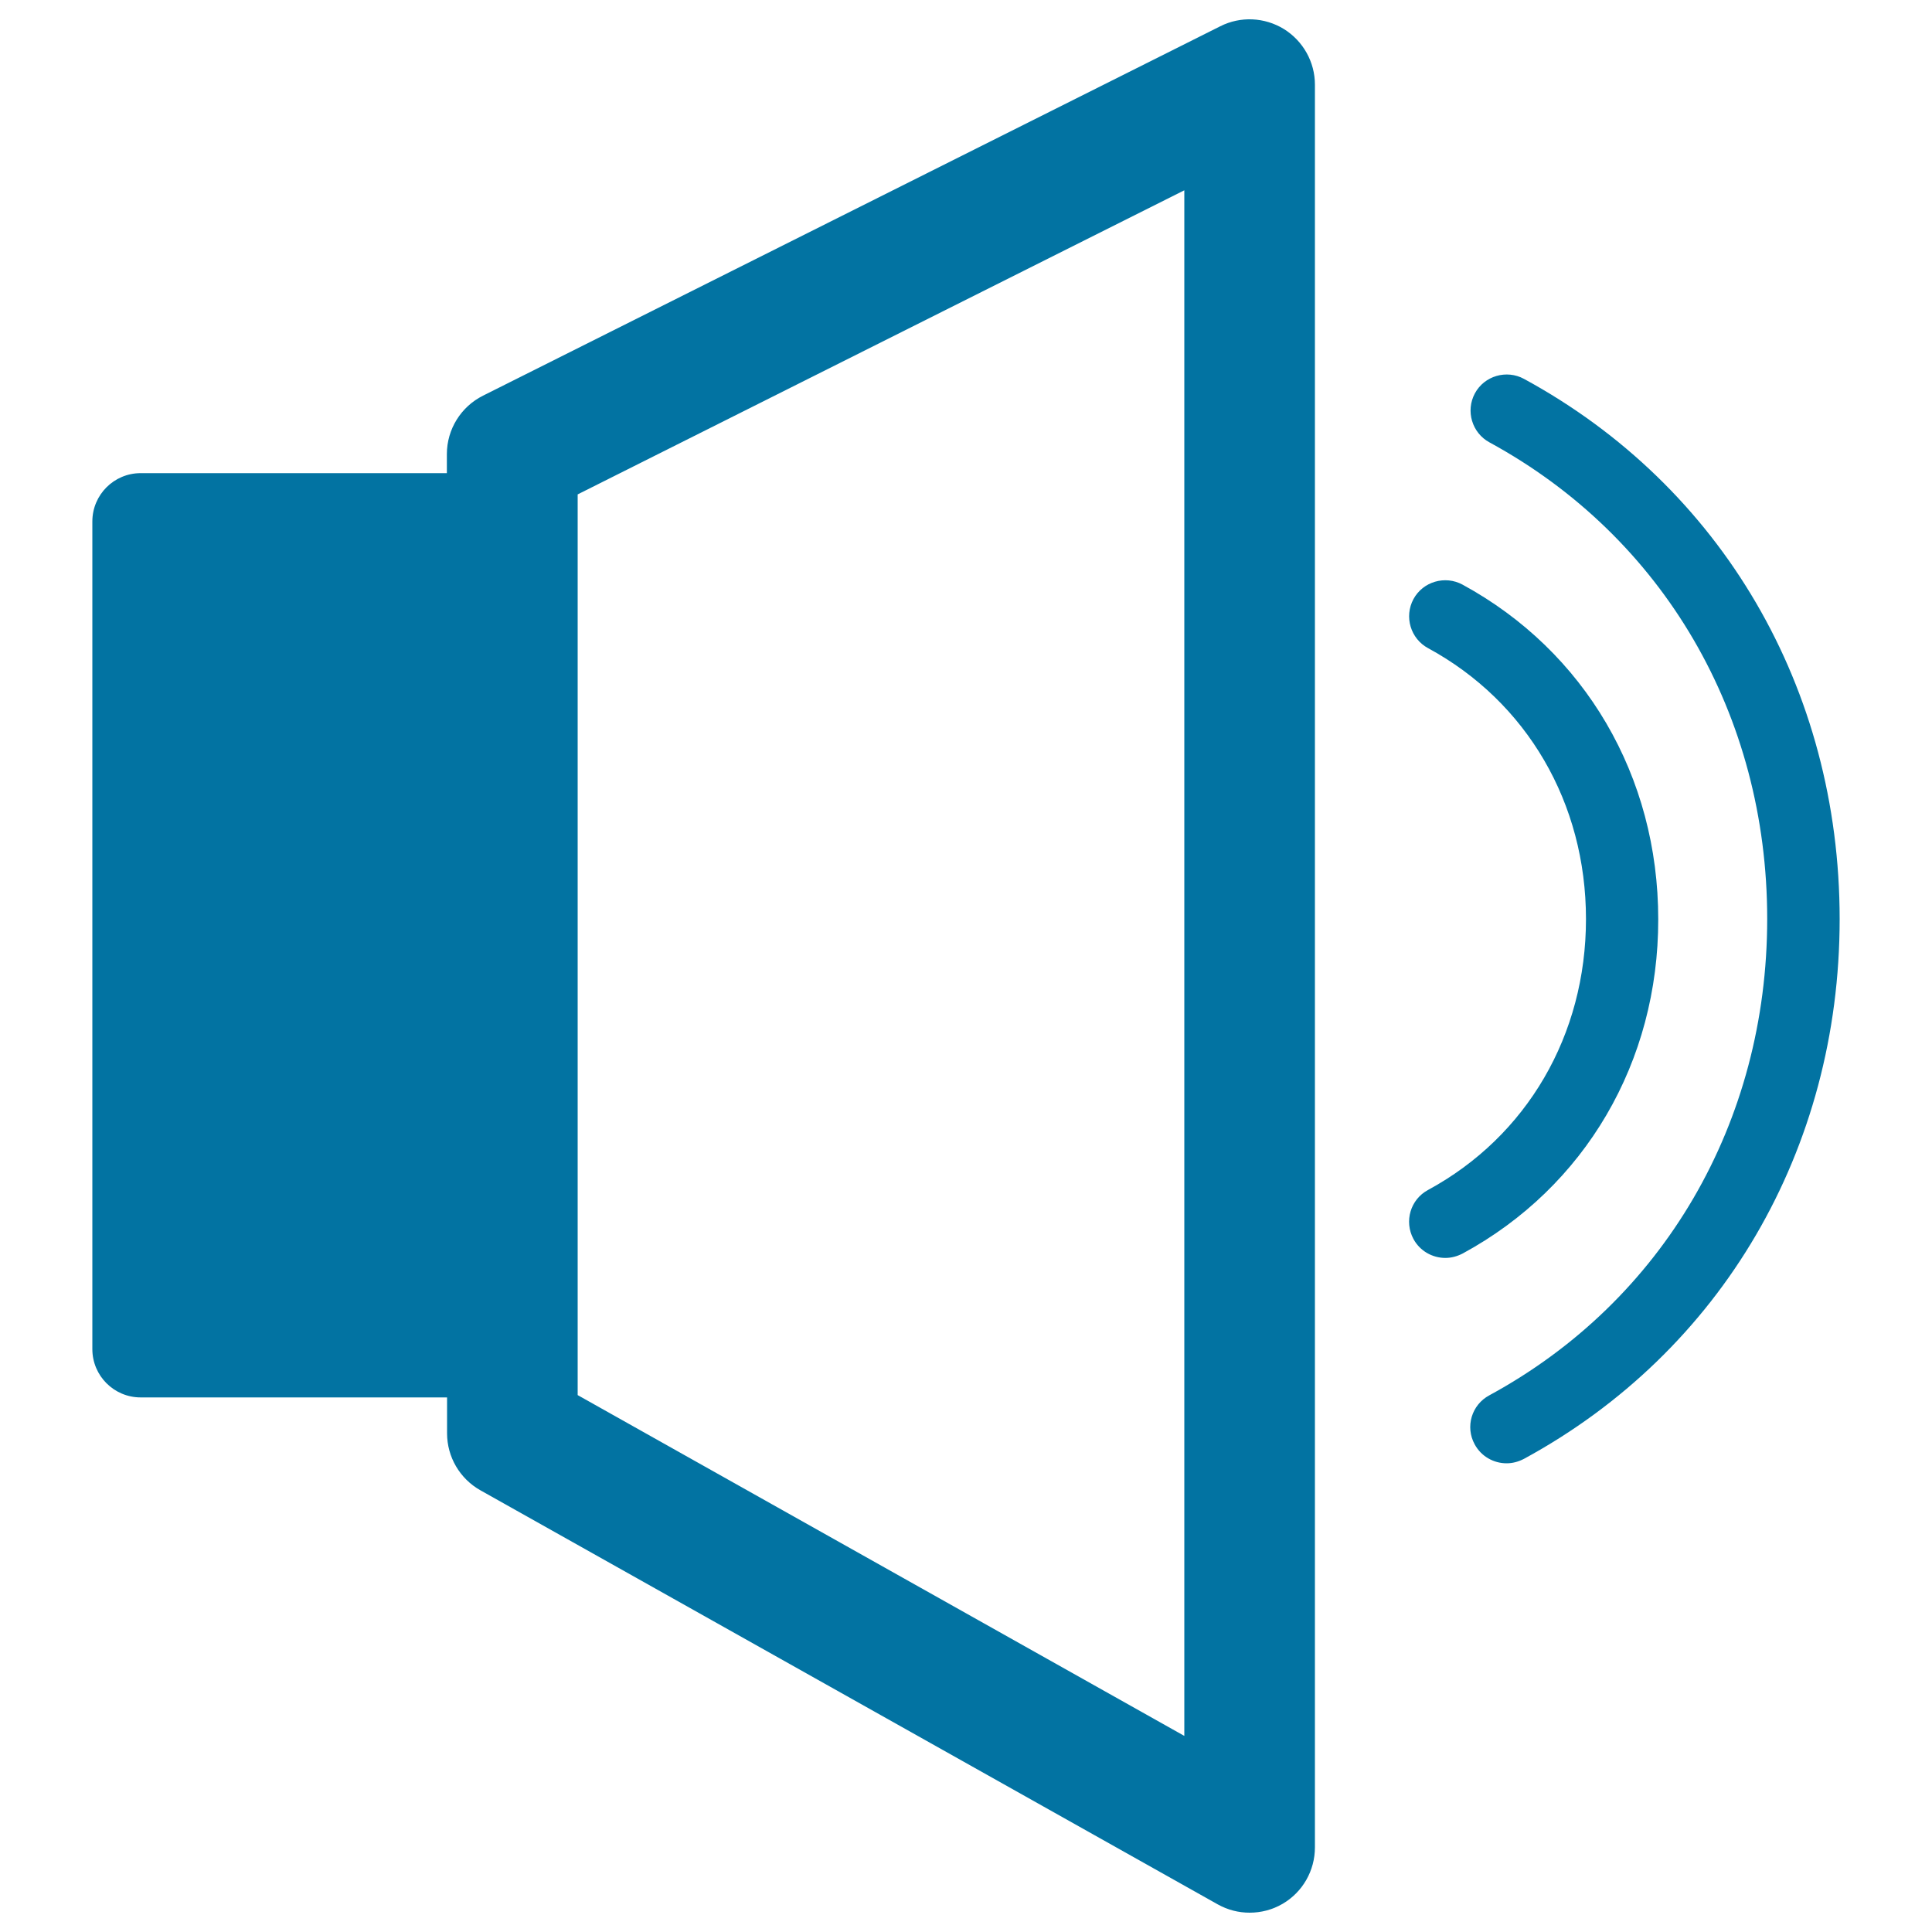 <svg xmlns="http://www.w3.org/2000/svg" viewBox="0 0 1000 1000" style="fill:#0273a2">
<title>Loudspeaker Audio Tool SVG icon</title>
<g><g id="Layer_7_12_"><path d="M664.5,15c-10-6.1-22.4-6.7-32.9-1.4L250,204.8c-11.4,5.7-18.7,17.4-18.7,30.2v9.9H72.8c-13.8,0-25,11.2-25,25v428.4c0,13.8,11.2,25,25,25h158.6v18.6c0,12.2,6.6,23.5,17.3,29.5l381.6,214.3c5.2,2.9,10.8,4.3,16.5,4.3c5.9,0,11.8-1.5,17.1-4.6c10.4-6.1,16.7-17.2,16.7-29.2V43.8C680.6,32.1,674.5,21.2,664.5,15z M613,898.5L299,722.1V255.9L613,98.5L613,898.5L613,898.5L613,898.5z M757.1,648.8c-2.9,1.5-5.9,2.3-9,2.3c-6.6,0-13.1-3.5-16.5-9.8c-4.9-9.1-1.6-20.5,7.6-25.4c51.2-27.8,81.7-80.2,81.7-140.2c0-60-30.5-112.4-81.7-140.2c-9.1-4.9-12.5-16.3-7.6-25.4c4.9-9.1,16.4-12.4,25.4-7.5c63.4,34.5,101.3,99.2,101.3,173.2C858.4,549.6,820.5,614.4,757.1,648.8z M788.8,755.1c-2.9,1.5-5.9,2.3-9,2.3c-6.6,0-13.1-3.5-16.5-9.8c-5-9.1-1.6-20.5,7.6-25.4c90-48.9,143.8-141.1,143.8-246.6C914.7,370.1,861,278,771,229c-9.1-4.9-12.5-16.3-7.6-25.4c4.9-9.1,16.4-12.4,25.4-7.5c102.3,55.6,163.4,160.1,163.4,279.6C952.2,595,891.1,699.5,788.8,755.1z"/></g></g>
</svg>